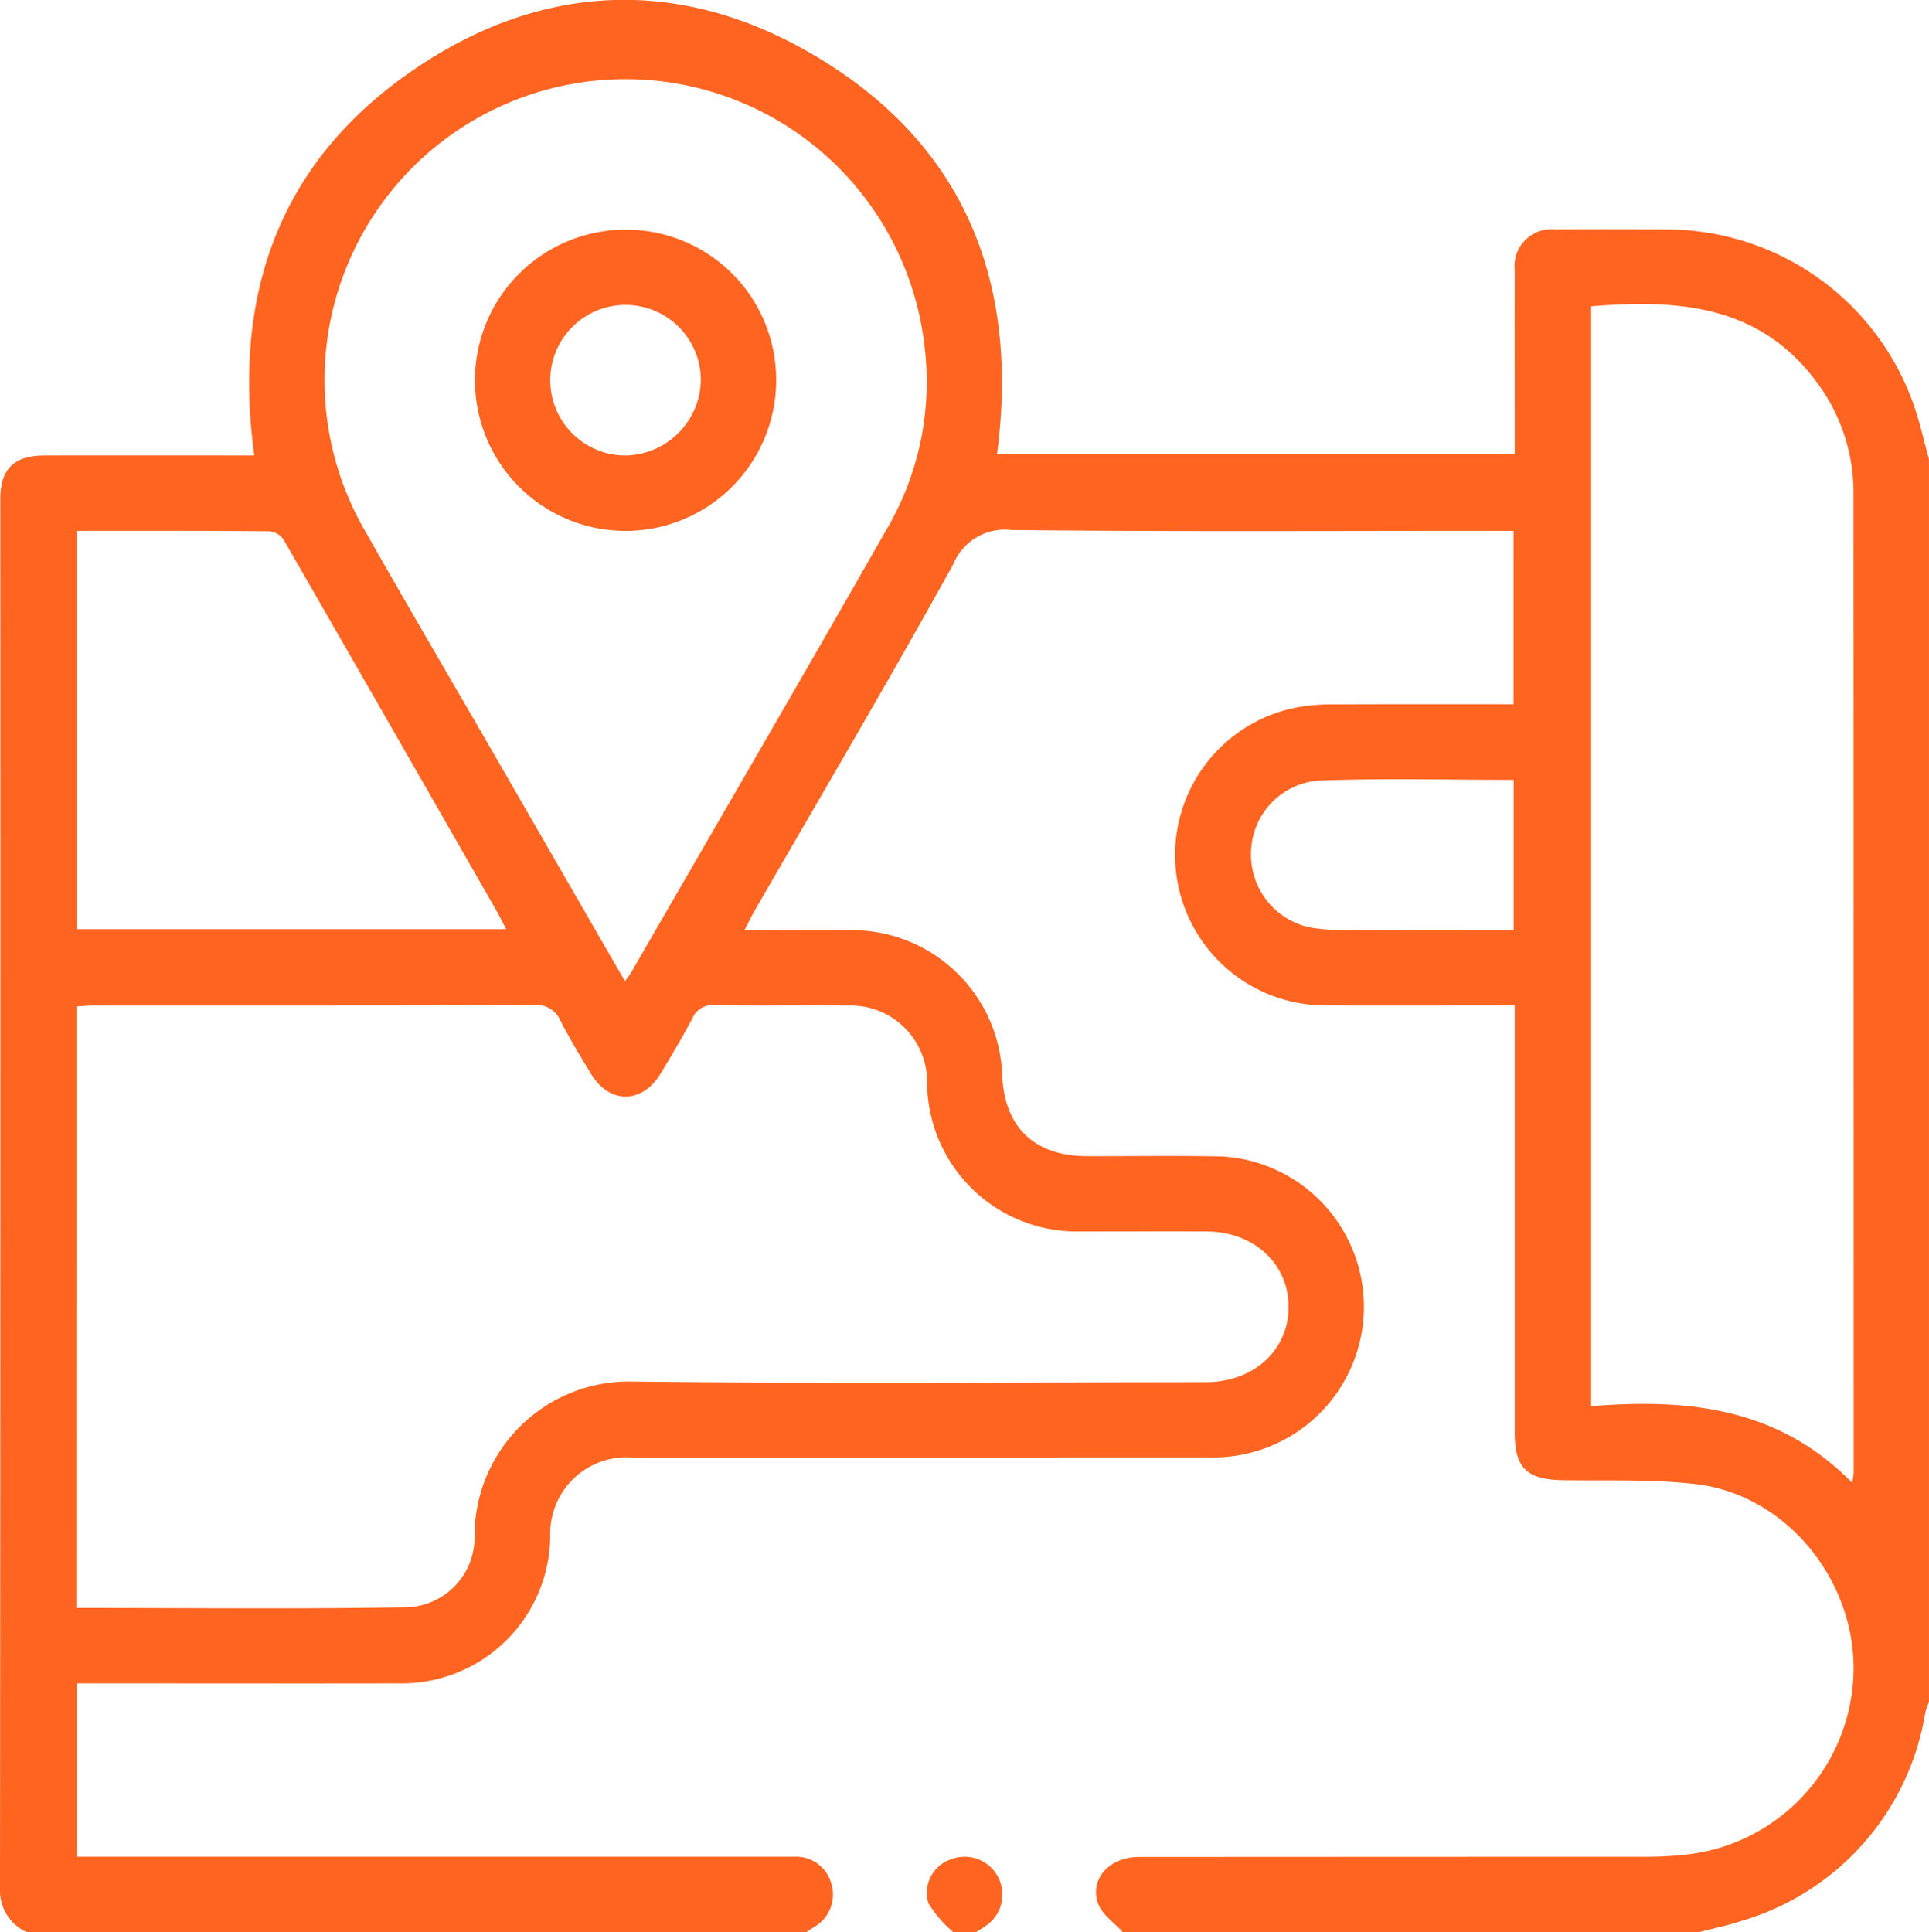 <svg xmlns="http://www.w3.org/2000/svg" width="130.038" height="130.259" viewBox="0 0 130.038 130.259">
  <g id="Group_95" data-name="Group 95" transform="translate(-101.956 -242.301)">
    <path id="Path_172" data-name="Path 172" d="M216.5,372.56H177.648c-.574-.64-1.406-1.19-1.67-1.939-.586-1.664.783-3.131,2.755-3.132q17.2-.009,34.41-.013a23.036,23.036,0,0,0,3.03-.217,12.682,12.682,0,0,0,10.738-12.421c.036-6.154-4.636-11.789-10.63-12.484-2.969-.344-5.993-.219-8.993-.267-2.388-.038-3.223-.829-3.223-3.18q0-13.65,0-27.3v-1.525c-4.372,0-8.558.015-12.745,0a10.139,10.139,0,0,1-2.043-20.072,13.264,13.264,0,0,1,2.642-.221c4.008-.022,8.017-.01,12.068-.01V278.086h-1.577c-10.75,0-21.5.061-32.25-.055a3.758,3.758,0,0,0-3.938,2.3c-4.331,7.842-8.891,15.557-13.366,23.319-.223.387-.417.791-.716,1.363,2.629,0,5.068-.022,7.506,0a10.131,10.131,0,0,1,9.868,9.669c.1,3.555,2.137,5.549,5.679,5.56,3.047.009,6.1-.042,9.142.02a10.155,10.155,0,0,1-.935,20.287q-19.427.009-38.853.006a5.148,5.148,0,0,0-5.5,5.216,10.008,10.008,0,0,1-10.26,10.013c-6.772.014-13.544,0-20.316,0h-1.325v11.691H149.9c1.862,0,3.725,0,5.587,0a2.462,2.462,0,0,1,2.5,1.774,2.511,2.511,0,0,1-1.142,2.958c-.173.117-.351.229-.526.343H103.749a3.066,3.066,0,0,1-1.793-2.933q.039-46.85.022-93.7c0-2,.932-2.906,2.974-2.91q6.412-.009,12.823,0H119.1c-1.495-10.907,1.72-19.884,10.835-26.069,8.535-5.792,17.784-6.21,26.712-1.026,10.286,5.972,14.058,15.354,12.519,27h34.9c0-4.194-.01-8.3,0-12.4a2.49,2.49,0,0,1,2.754-2.744c2.5-.016,4.994-.009,7.491,0a17.676,17.676,0,0,1,16.659,11.847c.414,1.187.684,2.424,1.021,3.638v83.8a5.141,5.141,0,0,0-.247.7A17.542,17.542,0,0,1,219.4,371.786C218.456,372.105,217.47,372.3,216.5,372.56ZM107.1,350.7c7.463,0,14.819.08,22.171-.042a4.721,4.721,0,0,0,4.674-4.908,10.414,10.414,0,0,1,10.7-10.31c12.86.149,25.722.049,38.584.042,3.261,0,5.623-2.182,5.594-5.12-.029-2.9-2.353-5.028-5.543-5.042-2.835-.012-5.669,0-8.5,0a10.093,10.093,0,0,1-10.324-9.979,5.149,5.149,0,0,0-5.338-5.25c-3-.028-6.008.02-9.011-.025a1.437,1.437,0,0,0-1.475.891c-.673,1.267-1.406,2.505-2.152,3.732-1.236,2.032-3.428,2.05-4.662.036-.728-1.188-1.451-2.384-2.085-3.623a1.711,1.711,0,0,0-1.777-1.039c-9.9.034-19.8.021-29.7.024-.367,0-.735.038-1.149.061Zm119.723-8.432c.062-.452.093-.574.093-.694q0-33-.01-66a12.4,12.4,0,0,0-2.445-7.46c-3.876-5.292-9.41-5.637-15.241-5.162V337.1C215.708,336.577,221.837,337.175,226.821,342.27Zm-82.736-33.821c.22-.307.326-.431.406-.57,5.807-10.056,11.649-20.092,17.4-30.181a19.593,19.593,0,0,0,2.367-12.221,20.287,20.287,0,1,0-37.614,12.753c2.789,4.924,5.658,9.8,8.488,14.7C138.083,298.048,141.035,303.165,144.085,308.449Zm-36.954-30.362v26.856h28.947c-.268-.509-.465-.914-.688-1.3q-7.139-12.474-14.3-24.934a1.328,1.328,0,0,0-.943-.592C115.837,278.074,111.529,278.086,107.131,278.086Zm96.861,26.928V294.876c-4.415,0-8.764-.113-13.1.043a4.944,4.944,0,0,0-4.6,4.766,5.014,5.014,0,0,0,4.126,5.169,18.135,18.135,0,0,0,3.28.154C197.11,305.024,200.523,305.014,203.992,305.014Z" fill="#ff6420"/>
    <path id="Path_174" data-name="Path 174" d="M288.2,617.063a8.181,8.181,0,0,1-1.673-1.938,2.379,2.379,0,0,1,1.507-2.971,2.546,2.546,0,0,1,2.528,4.351c-.26.21-.558.374-.838.559Z" transform="translate(-121.977 -244.503)" fill="#ff6420"/>
    <path id="Path_176" data-name="Path 176" d="M216.821,298.22a10.153,10.153,0,1,1-10.1-10.2A10.119,10.119,0,0,1,216.821,298.22Zm-5.077-.085a5.076,5.076,0,1,0-5.076,5.111A5.173,5.173,0,0,0,211.744,298.135Z" transform="translate(-62.542 -30.236)" fill="#ff6420"/>
  </g>
</svg>
